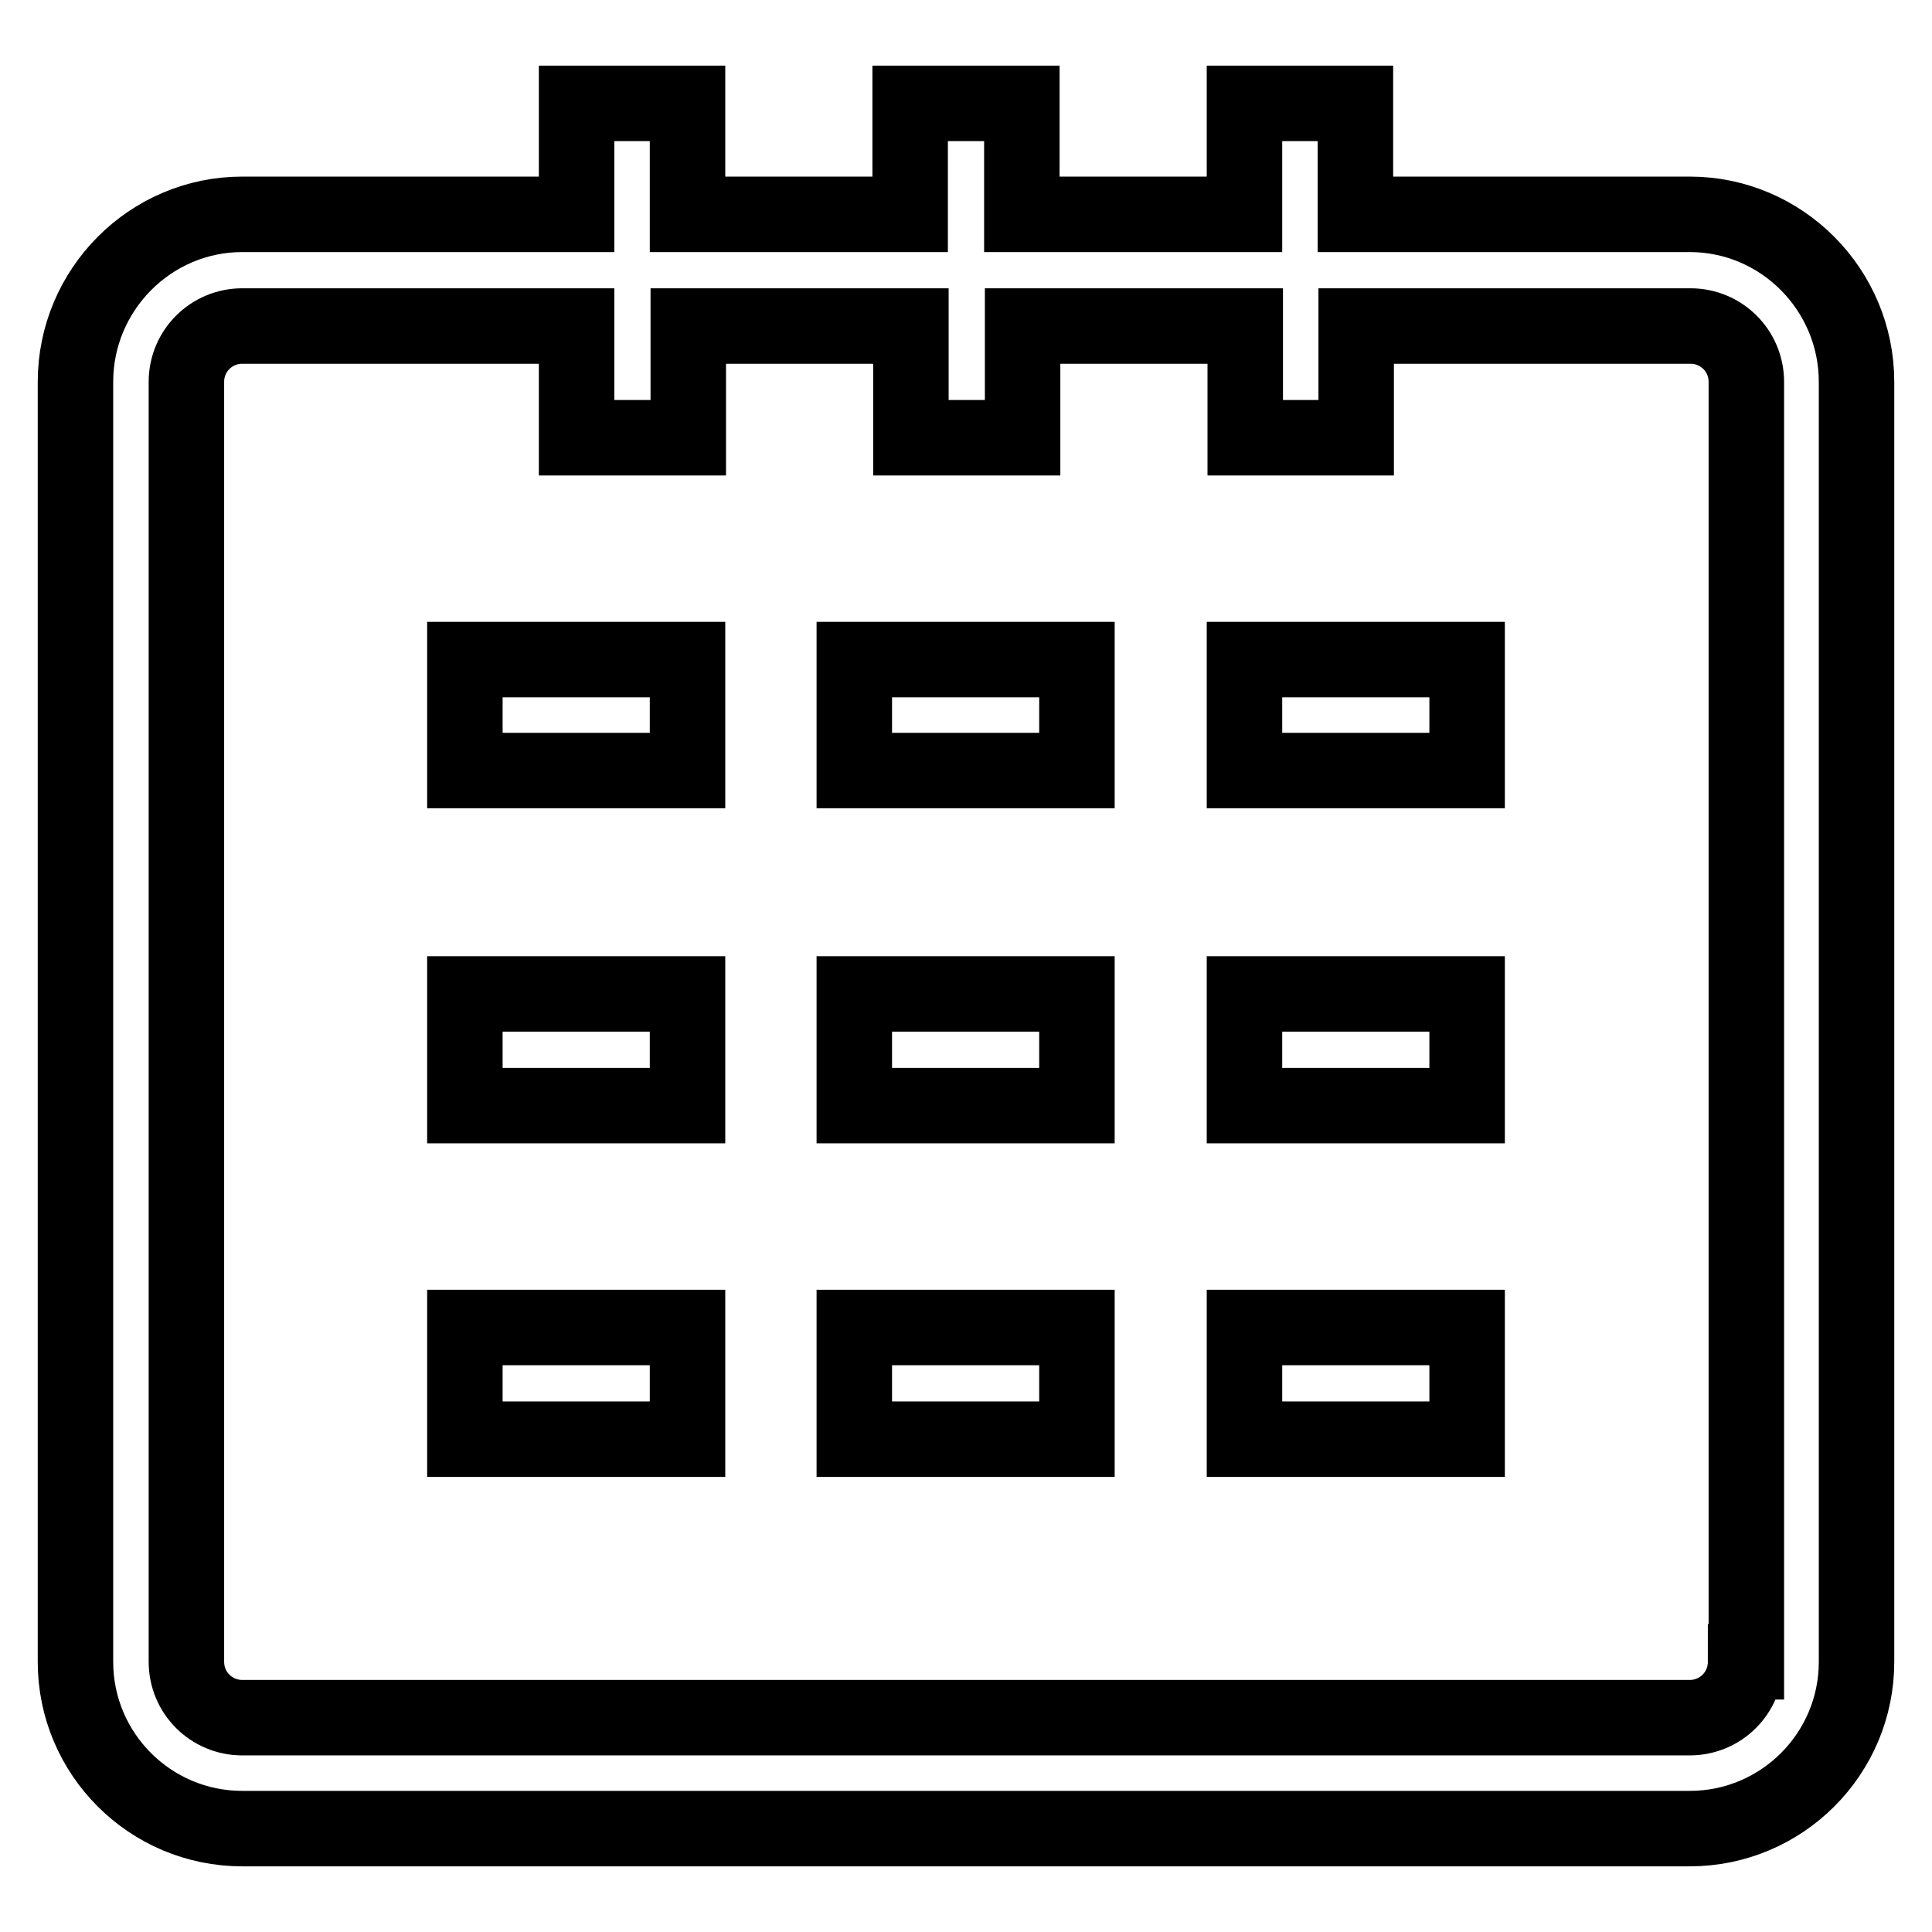<?xml version="1.0" encoding="utf-8"?>
<!-- Svg Vector Icons : http://www.onlinewebfonts.com/icon -->
<!DOCTYPE svg PUBLIC "-//W3C//DTD SVG 1.1//EN" "http://www.w3.org/Graphics/SVG/1.1/DTD/svg11.dtd">
<svg version="1.1" xmlns="http://www.w3.org/2000/svg" xmlns:xlink="http://www.w3.org/1999/xlink" x="0px" y="0px" viewBox="0 0 256 256" enable-background="new 0 0 256 256" xml:space="preserve">
<g> <path stroke-width="10" fill-opacity="0" stroke="#000000"  d="M223.9,28.4h-44.3V13.7h-14.7v14.7h-29.5V13.7h-14.8v14.7H91.1V13.7H76.4v14.7H32.1 C19.9,28.4,10,38.4,10,50.6v169.6c0,12.2,9.9,22.1,22.1,22.1h191.8c12.2,0,22.1-9.9,22.1-22.1V50.6C246,38.4,236.1,28.4,223.9,28.4 z M231.3,220.2c0,4.1-3.3,7.4-7.4,7.4H32.1c-4.1,0-7.4-3.3-7.4-7.4V50.6c0-4.1,3.3-7.4,7.4-7.4h44.3v14.8h14.8V43.2h29.5v14.8h14.8 V43.2h29.5v14.8h14.7V43.2h44.3c4.1,0,7.4,3.3,7.4,7.4V220.2L231.3,220.2z M61.6,87.4h29.5v14.7H61.6V87.4z M113.2,87.4h29.5v14.7 h-29.5V87.4z M164.9,87.4h29.5v14.7h-29.5V87.4z M61.6,131.7h29.5v14.8H61.6V131.7z M113.2,131.7h29.5v14.8h-29.5V131.7z  M164.9,131.7h29.5v14.8h-29.5V131.7z M61.6,175.9h29.5v14.8H61.6V175.9z M113.2,175.9h29.5v14.8h-29.5V175.9z M164.9,175.9h29.5 v14.8h-29.5V175.9z"/></g>
</svg>